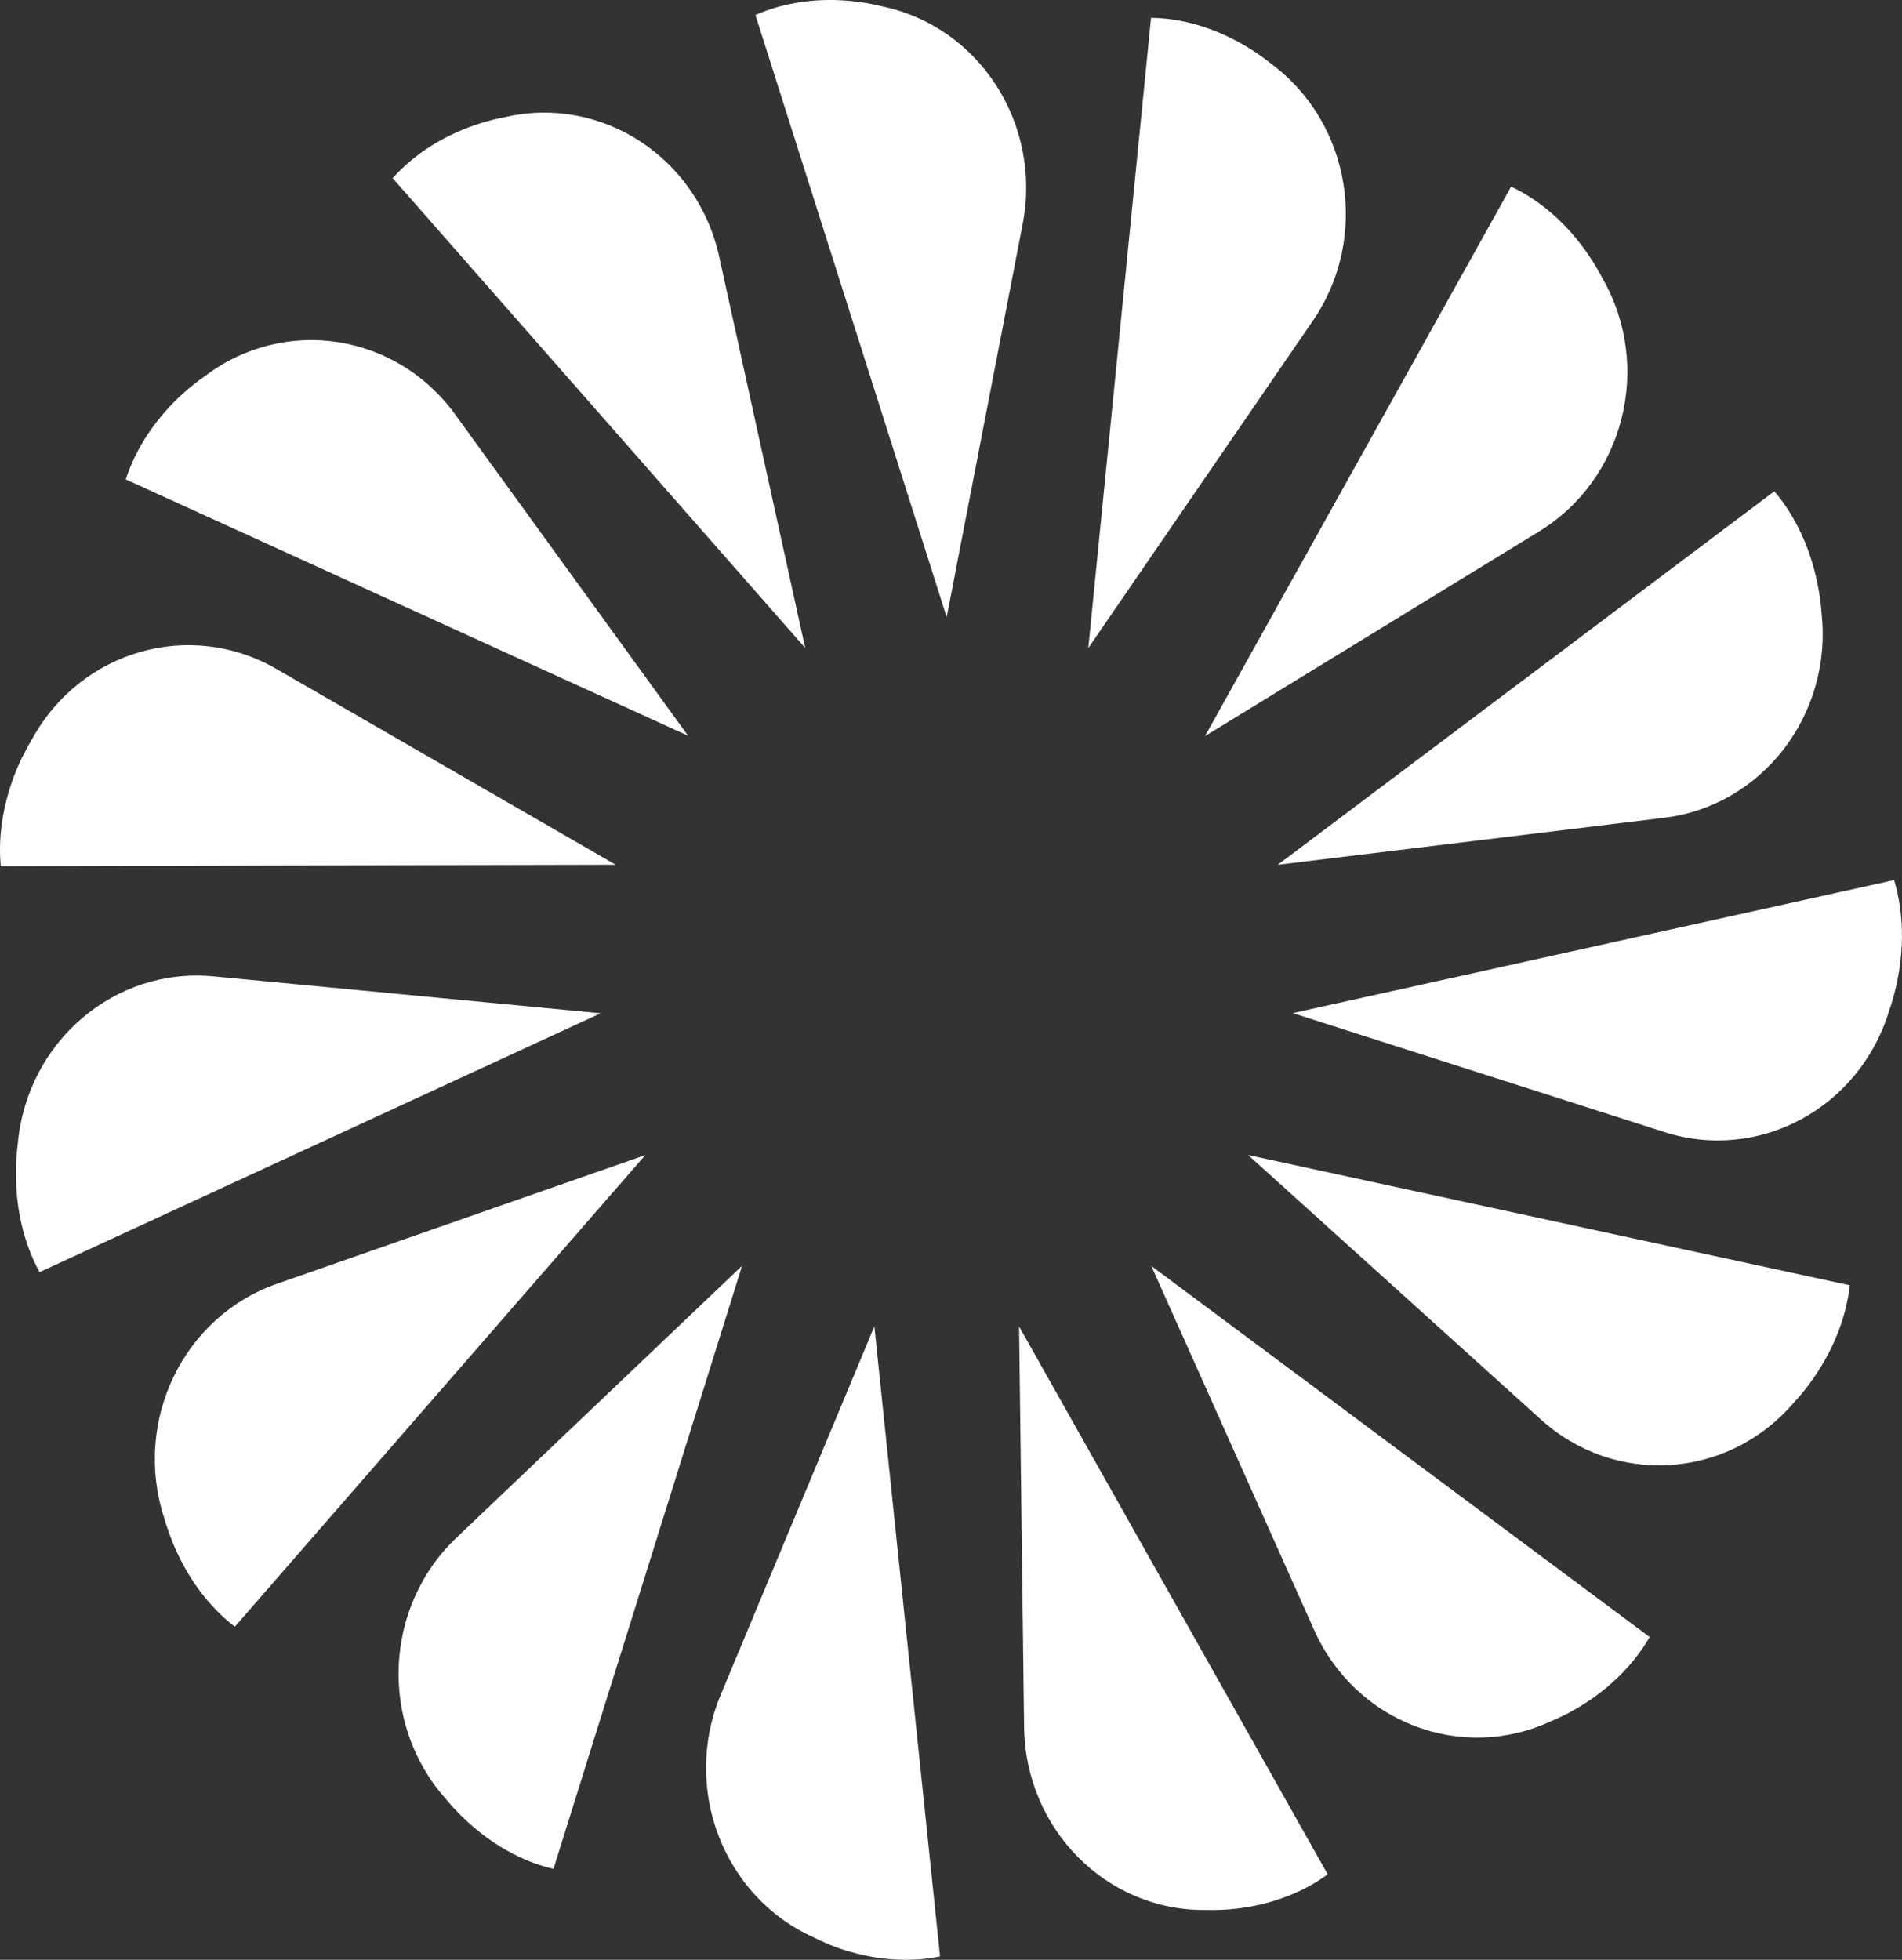 <svg fill="none" height="34" viewBox="0 0 33 34" width="33" xmlns="http://www.w3.org/2000/svg"><rect x="0" y="0" width="33" height="34" fill="#333333" stroke="none"/><g clip-rule="evenodd" fill="#fff" fill-rule="evenodd"><path d="m13.107.261c.503-.225 1.13-.317 1.797-.227.139.017.275.047.406.078 1.689.354 2.774 2.048 2.431 3.787l-1.316 6.807z"/><path d="m6.813 3.091c.37-.417.906-.764 1.551-.961.137-.043.27-.073.403-.099 1.681-.384 3.345.709 3.715 2.44l1.488 6.77z"/><path d="m3.22 6.787c.107-.093.217-.179.33-.258 1.383-1.053 3.332-.754 4.356.673l4.032 5.562-9.756-4.447c.172-.537.525-1.078 1.038-1.531z"/><path d="m.013 15.027c-.053-.562.054-1.206.344-1.832.062-.129.129-.254.2-.373.846-1.544 2.749-2.085 4.247-1.212l5.878 3.392z"/><path d="m.686 22.07c-.27-.493-.427-1.124-.408-1.817.003-.146.016-.286.032-.425.166-1.765 1.688-3.058 3.402-2.889l6.709.64z"/><path d="m4.075 28.221c-.441-.336-.833-.846-1.09-1.488-.053-.136-.099-.269-.138-.402-.544-1.682.334-3.499 1.969-4.063l6.38-2.229z"/><path d="m9.603 32.422c-.537-.123-1.097-.428-1.585-.906-.102-.099-.196-.204-.285-.309-1.162-1.308-1.076-3.337.194-4.537l4.948-4.71z"/><path d="m16.31 33.94c-.537.113-1.17.07-1.805-.159-.133-.051-.26-.106-.382-.168-1.579-.707-2.301-2.597-1.613-4.224l2.66-6.378z"/><path d="m23.036 32.517c-.446.327-1.04.554-1.712.608-.141.011-.278.013-.412.01-1.723.016-3.128-1.41-3.144-3.182l-.087-6.941z"/><path d="m28.622 28.4c-.281.488-.732.941-1.326 1.273-.124.071-.248.129-.373.182-1.568.735-3.414.025-4.128-1.589l-2.82-6.304z"/><path d="m32.094 22.298c-.061.562-.296 1.166-.706 1.718-.086.115-.175.221-.27.323-1.14 1.327-3.108 1.453-4.396.276l-5.067-4.577z"/><path d="m32.863 15.268c.163.54.189 1.192.029 1.866-.031.141-.073.276-.117.407-.519 1.692-2.267 2.628-3.91 2.095l-6.435-2.06z"/><path d="m30.785 8.523c.363.425.643 1.009.766 1.692.025.142.044.283.053.422.194 1.763-1.035 3.352-2.744 3.552l-6.691.814z"/><path d="m26.218 3.238c.504.235.988.652 1.37 1.225.078.119.15.241.215.364.874 1.527.379 3.493-1.105 4.396l-5.791 3.547z"/><path d="m19.971.31c.55.005 1.159.184 1.733.546.121.076.233.155.34.242 1.4 1.029 1.727 3.034.727 4.478l-3.889 5.667z"/></g></svg>